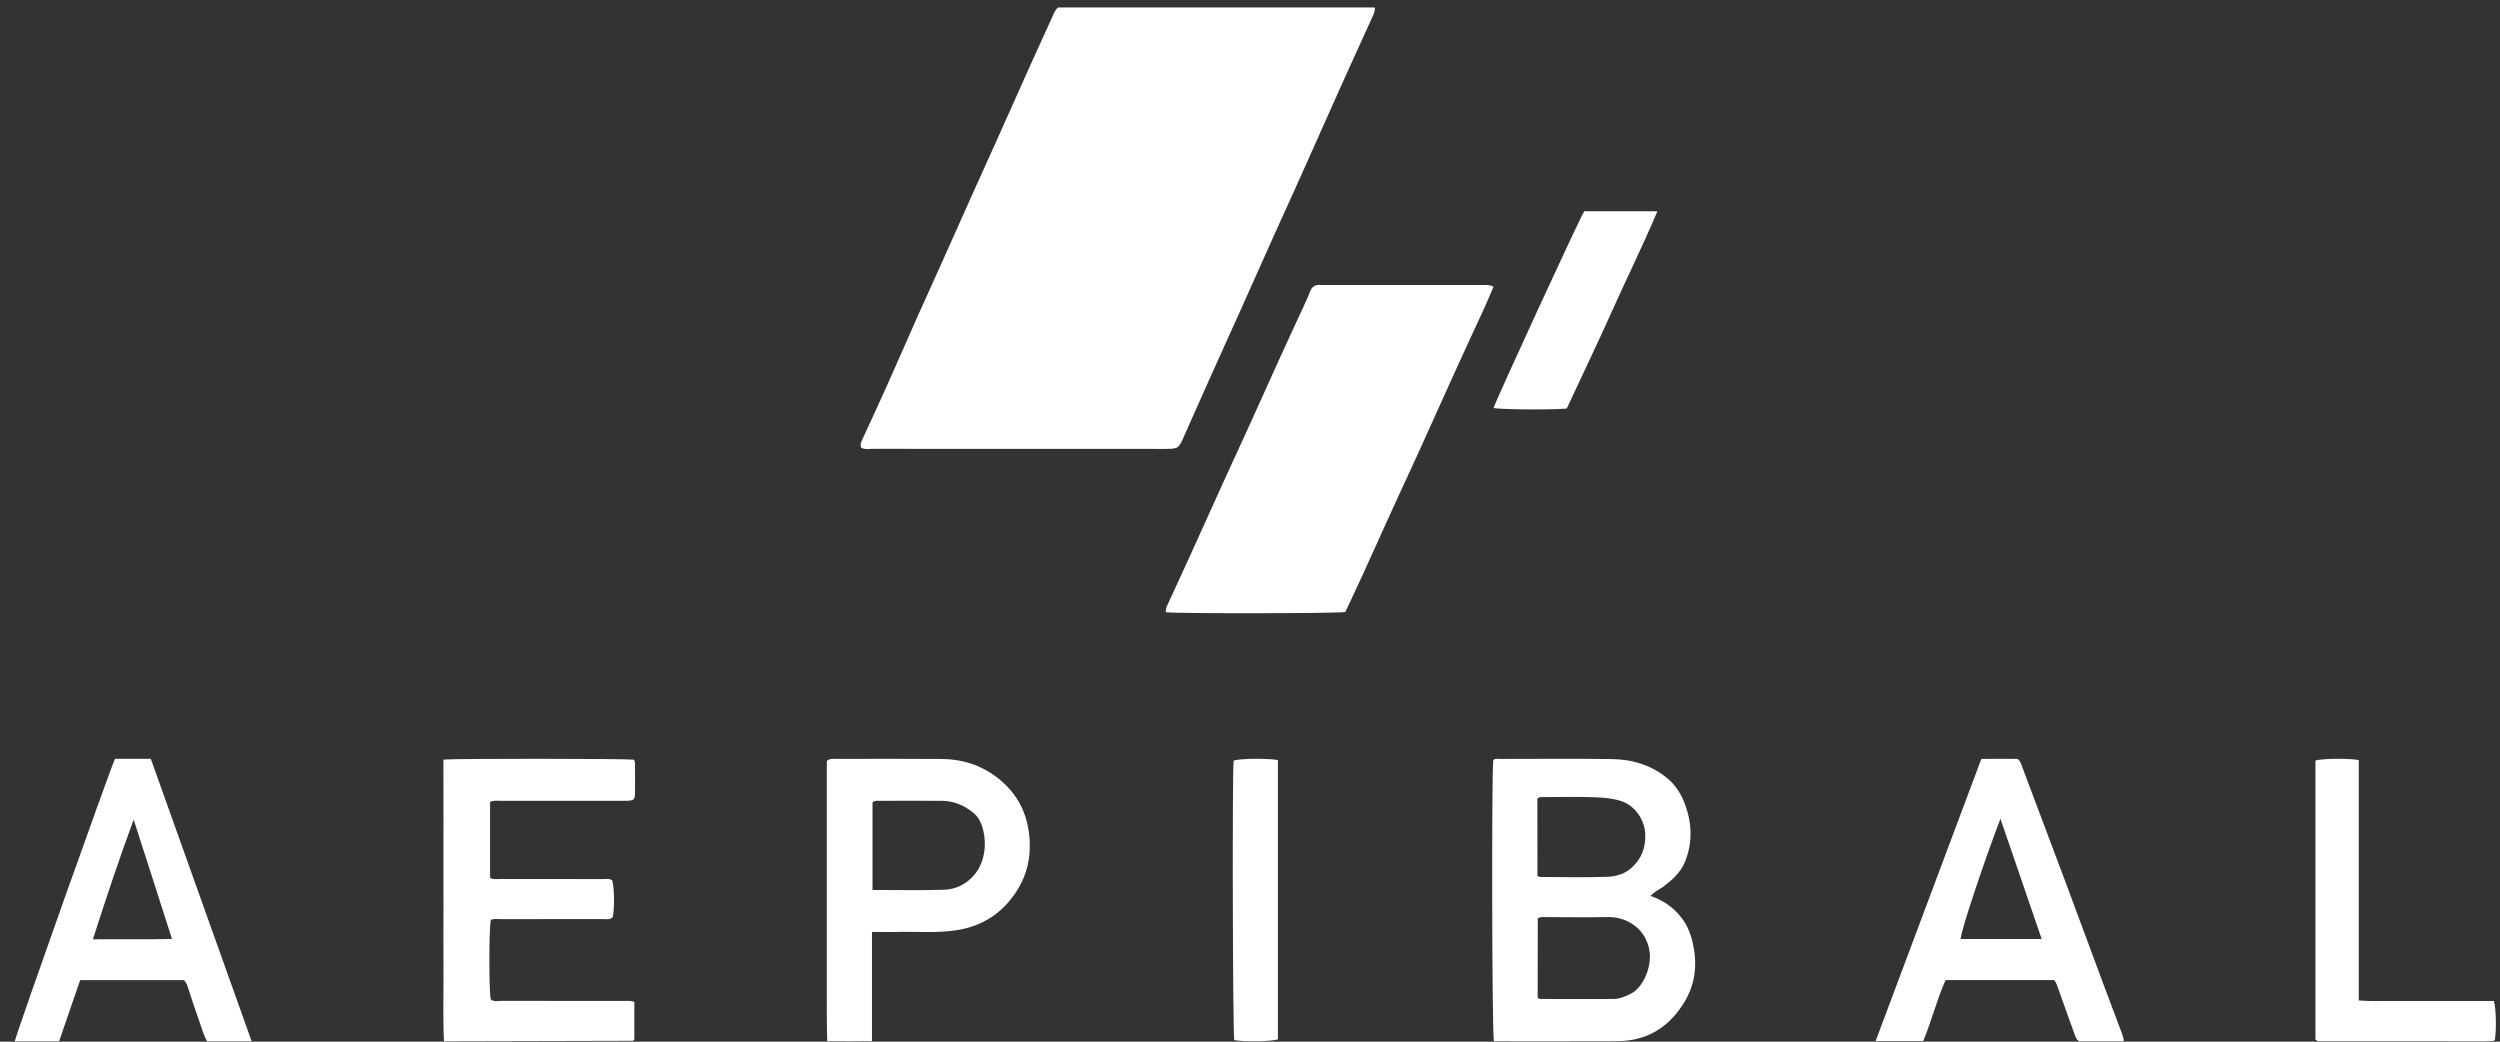 <svg width="132" height="55" viewBox="0 0 132 55" fill="white" xmlns="http://www.w3.org/2000/svg">
<rect x="0" y="0" width="132" height="55" fill="#333333" stroke="none"/>
<g clip-path="url(#clip0_540_2975)">
<path d="M45.48 23.65C45.398 23.473 45.463 23.348 45.523 23.223C45.96 22.267 46.405 21.317 46.834 20.357C47.382 19.134 47.917 17.902 48.461 16.675C48.838 15.828 49.232 14.985 49.609 14.134C50.222 12.768 50.83 11.398 51.443 10.032C51.815 9.198 52.197 8.373 52.569 7.539C53.191 6.156 53.803 4.773 54.424 3.394C54.805 2.547 55.191 1.7 55.577 0.857C55.649 0.701 55.701 0.533 55.868 0.395C61.415 0.395 66.993 0.395 72.591 0.395C72.604 0.563 72.549 0.697 72.489 0.835C71.91 2.106 71.332 3.372 70.762 4.643C70.008 6.324 69.263 8.005 68.509 9.687C68.128 10.534 67.738 11.376 67.357 12.228C66.744 13.594 66.136 14.963 65.523 16.329C65.151 17.163 64.769 17.989 64.397 18.823C63.776 20.206 63.154 21.585 62.546 22.972C62.225 23.698 62.238 23.702 61.462 23.702C56.343 23.702 51.224 23.702 46.105 23.698C45.904 23.702 45.694 23.741 45.48 23.65Z" fill="white"/>
<path d="M78.859 15.137C78.679 15.552 78.528 15.924 78.357 16.295C77.931 17.227 77.493 18.15 77.072 19.081C76.337 20.696 75.611 22.311 74.881 23.927C74.494 24.781 74.094 25.631 73.704 26.482C73.098 27.815 72.496 29.152 71.886 30.489C71.603 31.109 71.31 31.72 71.031 32.314C70.58 32.395 62.081 32.399 61.562 32.327C61.527 32.156 61.613 32.002 61.682 31.857C62.077 30.985 62.481 30.122 62.876 29.255C63.469 27.951 64.053 26.644 64.646 25.341C65.05 24.456 65.463 23.576 65.862 22.692C66.455 21.388 67.04 20.081 67.632 18.778C68.041 17.876 68.462 16.983 68.874 16.082C68.973 15.864 69.08 15.65 69.158 15.424C69.257 15.137 69.437 15.009 69.742 15.048C69.794 15.056 69.845 15.048 69.897 15.048C72.677 15.048 75.456 15.048 78.241 15.048C78.43 15.052 78.623 15.018 78.859 15.137Z" fill="white"/>
<path d="M82.724 21.57C81.948 21.646 79.23 21.625 78.859 21.544C78.954 21.192 83.388 11.558 83.647 11.155C84.898 11.155 86.166 11.155 87.512 11.155C86.749 12.957 85.903 14.666 85.127 16.401C84.35 18.131 83.531 19.844 82.724 21.57Z" fill="white"/>
<path d="M87.149 47.306C87.936 47.578 88.515 48.031 88.933 48.672C89.154 49.013 89.286 49.39 89.376 49.783C89.622 50.849 89.532 51.891 88.978 52.837C88.199 54.175 87.026 54.965 85.397 54.973C83.384 54.981 81.37 54.977 79.352 54.977C79.192 54.977 79.028 54.977 78.88 54.977C78.774 54.596 78.753 40.649 78.847 40.127C78.958 40.035 79.094 40.071 79.221 40.071C81.185 40.071 83.154 40.051 85.119 40.079C86.201 40.096 87.214 40.404 88.055 41.109C88.498 41.482 88.793 41.975 88.982 42.504C89.339 43.494 89.372 44.496 88.97 45.498C88.736 46.075 88.289 46.46 87.813 46.825C87.608 46.969 87.362 47.065 87.149 47.306ZM81.189 52.696C81.263 52.724 81.292 52.745 81.325 52.745C82.617 52.748 83.909 52.752 85.201 52.745C85.529 52.74 85.832 52.608 86.123 52.46C86.722 52.159 87.223 51.109 87.096 50.227C86.923 49.057 85.927 48.4 84.885 48.42C83.806 48.444 82.727 48.424 81.649 48.424C81.505 48.424 81.353 48.388 81.193 48.496C81.189 49.879 81.189 51.282 81.189 52.696ZM81.177 46.252C81.259 46.284 81.292 46.304 81.321 46.304C82.498 46.308 83.675 46.336 84.852 46.296C85.311 46.28 85.779 46.156 86.152 45.815C86.681 45.334 86.89 44.761 86.87 44.059C86.853 43.386 86.406 42.54 85.549 42.28C85.11 42.148 84.651 42.111 84.2 42.095C83.318 42.063 82.436 42.083 81.55 42.087C81.423 42.087 81.284 42.051 81.173 42.176C81.177 43.526 81.177 44.881 81.177 46.252Z" fill="white"/>
<path d="M23.412 40.106C24.032 40.046 33.071 40.054 33.455 40.11C33.552 40.198 33.527 40.319 33.527 40.427C33.531 40.908 33.535 41.389 33.527 41.869C33.523 42.23 33.472 42.27 33.08 42.282C32.978 42.286 32.877 42.282 32.776 42.282C30.666 42.282 28.56 42.282 26.45 42.282C26.269 42.282 26.079 42.242 25.876 42.342C25.876 43.669 25.876 45.007 25.876 46.346C26.053 46.458 26.243 46.41 26.421 46.41C28.21 46.414 29.995 46.41 31.784 46.414C31.966 46.414 32.156 46.37 32.32 46.482C32.438 46.823 32.455 47.937 32.354 48.426C32.189 48.586 31.974 48.522 31.78 48.526C30.008 48.53 28.239 48.526 26.467 48.53C26.286 48.53 26.096 48.498 25.918 48.566C25.817 48.939 25.809 52.349 25.914 52.77C26.087 52.906 26.298 52.846 26.492 52.846C28.636 52.85 30.776 52.846 32.919 52.85C33.101 52.85 33.286 52.826 33.493 52.898C33.493 53.567 33.493 54.233 33.493 54.89C33.472 54.91 33.464 54.922 33.451 54.934C33.438 54.942 33.422 54.954 33.409 54.954C30.24 54.962 27.07 54.97 23.901 54.978C23.766 54.978 23.635 54.978 23.441 54.978C23.382 53.724 23.424 52.497 23.416 51.271C23.407 50.021 23.416 48.774 23.416 47.524C23.416 46.29 23.416 45.059 23.416 43.825C23.412 42.591 23.412 41.361 23.412 40.106Z" fill="white"/>
<path d="M46.04 49.206C46.04 51.15 46.04 53.034 46.04 54.97C45.243 54.982 44.492 54.978 43.678 54.974C43.637 53.719 43.666 52.493 43.657 51.266C43.653 50.019 43.657 48.769 43.657 47.522C43.657 46.291 43.657 45.057 43.657 43.826C43.657 42.595 43.657 41.369 43.657 40.174C43.835 40.03 43.988 40.07 44.132 40.07C45.995 40.066 47.857 40.058 49.723 40.074C50.805 40.082 51.784 40.391 52.647 41.052C53.778 41.922 54.311 43.064 54.369 44.447C54.406 45.333 54.22 46.159 53.758 46.925C53.01 48.155 51.937 48.901 50.467 49.121C49.385 49.282 48.299 49.169 47.213 49.21C46.849 49.214 46.486 49.206 46.04 49.206ZM46.069 46.993C46.304 46.993 46.486 46.993 46.668 46.993C47.737 46.993 48.811 47.017 49.876 46.977C50.446 46.957 50.958 46.704 51.355 46.291C52.135 45.474 52.127 44.171 51.751 43.369C51.668 43.189 51.544 43.04 51.392 42.916C50.913 42.523 50.364 42.287 49.732 42.283C48.629 42.275 47.527 42.279 46.42 42.283C46.309 42.283 46.189 42.255 46.069 42.367C46.069 43.874 46.069 45.401 46.069 46.993Z" fill="white"/>
<path d="M112.132 54.978C111.342 54.978 110.556 54.978 109.774 54.978C109.604 54.861 109.563 54.685 109.505 54.52C109.215 53.705 108.917 52.89 108.627 52.071C108.59 51.963 108.553 51.858 108.454 51.746C106.567 51.746 104.655 51.746 102.727 51.746C102.26 52.79 101.991 53.902 101.544 54.97C100.712 54.97 99.893 54.97 99.032 54.97C100.89 50.003 102.744 45.065 104.614 40.071C105.251 40.062 105.905 40.062 106.53 40.071C106.67 40.183 106.703 40.307 106.749 40.428C107.531 42.516 108.321 44.603 109.103 46.691C109.711 48.313 110.307 49.943 110.911 51.565C111.284 52.573 111.664 53.581 112.045 54.584C112.086 54.709 112.136 54.825 112.132 54.978ZM105.623 43.23C104.738 45.535 103.526 49.184 103.522 49.578C104.937 49.578 106.348 49.578 107.8 49.578C107.08 47.474 106.368 45.398 105.623 43.23Z" fill="white"/>
<path d="M3.122 54.978C2.32 54.978 1.553 54.978 0.782 54.978C0.845 54.6 5.845 40.511 6.074 40.065C6.687 40.065 7.311 40.065 7.963 40.065C9.734 45.028 11.5 49.975 13.287 54.978C12.461 54.978 11.71 54.978 10.935 54.978C10.734 54.628 10.635 54.221 10.493 53.835C10.295 53.295 10.121 52.744 9.943 52.197C9.892 52.044 9.852 51.891 9.71 51.75C7.904 51.75 6.082 51.75 4.232 51.75C3.861 52.82 3.501 53.875 3.122 54.978ZM7.058 43.277C6.288 45.354 5.6 47.435 4.904 49.596C6.323 49.584 7.679 49.612 9.082 49.576C8.394 47.435 7.726 45.358 7.058 43.277Z" fill="white"/>
<path d="M122.255 54.882C122.255 49.977 122.255 45.064 122.255 40.155C122.604 40.047 124 40.031 124.542 40.131C124.542 44.342 124.542 48.561 124.542 52.824C125.176 52.88 125.762 52.844 126.352 52.852C126.945 52.856 127.539 52.852 128.129 52.852C128.723 52.852 129.317 52.852 129.907 52.852C130.5 52.852 131.09 52.852 131.672 52.852C131.792 53.189 131.817 54.28 131.732 54.906C131.72 54.918 131.712 54.93 131.696 54.938C131.684 54.946 131.668 54.958 131.656 54.958C131.512 54.966 131.367 54.978 131.227 54.978C128.31 54.978 125.393 54.978 122.476 54.974C122.427 54.974 122.379 54.962 122.335 54.95C122.323 54.946 122.311 54.93 122.299 54.922C122.287 54.914 122.275 54.902 122.255 54.882Z" fill="white"/>
<path d="M67.473 40.13C67.473 45.065 67.473 49.976 67.473 54.88C67.125 54.992 65.715 55.012 65.169 54.92C65.09 54.567 65.057 40.895 65.136 40.158C65.467 40.05 66.881 40.029 67.473 40.13Z" fill="white"/>
</g>
<defs>
<clipPath id="clip0_540_2975">
<rect width="131" height="54.583" fill="white" transform="translate(0.782 0.395)"/>
</clipPath>
</defs>
</svg>
